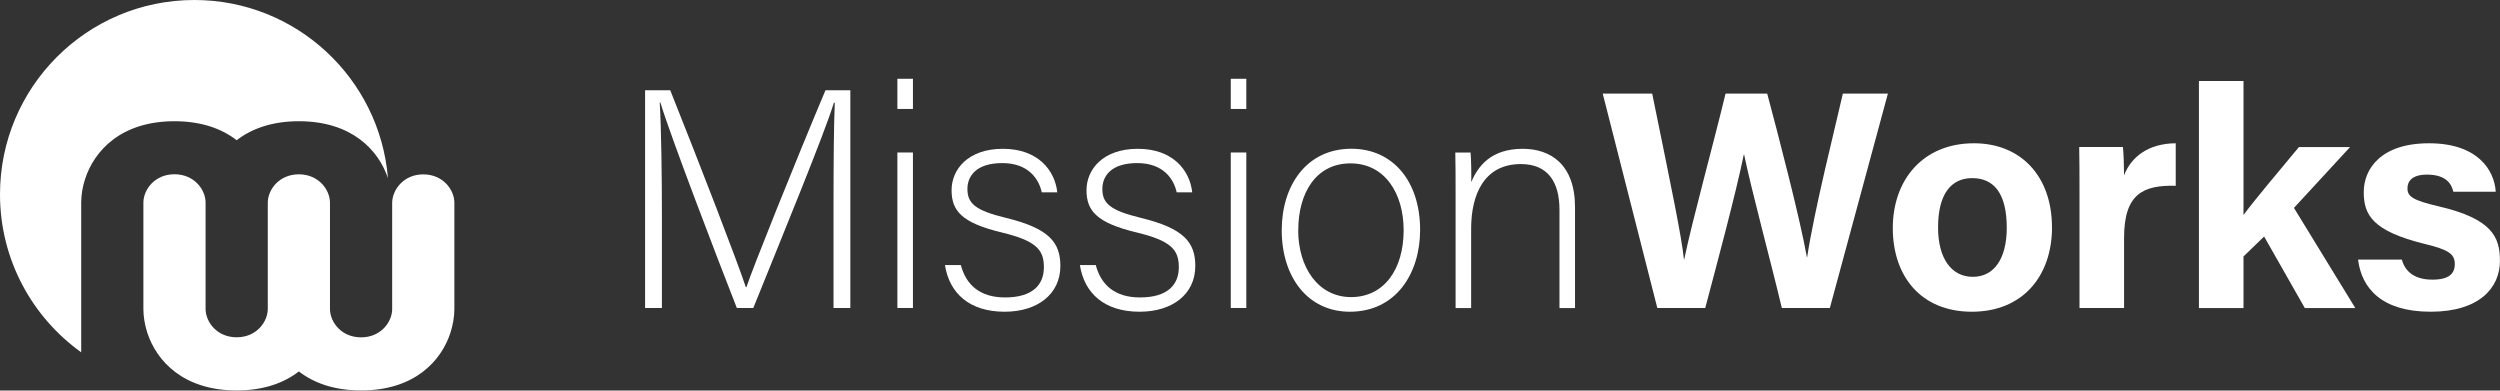 <?xml version="1.0" encoding="UTF-8"?>
<svg id="Layer_1" data-name="Layer 1" xmlns="http://www.w3.org/2000/svg" viewBox="0 0 434.12 67.82">
  <rect x="0" y="0" width="434.12" height="67.82" fill="#333333" stroke="none"/>
  <defs>
    <style>
      .cls-1 {
        fill: #fff;
      }
    </style>
  </defs>
  <g>
    <path class="cls-1" d="M144.74,36.09c0-7.4,.05-14.47,.22-18.25h-.16c-1.51,5.08-9.18,23.71-13.99,35.64h-2.86c-3.62-9.23-11.56-29.97-13.28-35.69h-.11c.27,4.32,.38,13.12,.38,19.6v16.09h-2.92V15.68h4.37c5.18,12.96,11.72,29.92,13.12,34.18h.11c.86-2.75,8.42-21.6,13.72-34.18h4.32V53.48h-2.92v-17.39Z"/>
    <path class="cls-1" d="M155.83,13.68h2.7v5.24h-2.7v-5.24Zm0,12.8h2.7v27h-2.7V26.48Z"/>
    <path class="cls-1" d="M166.85,46.03c.92,3.51,3.4,5.62,7.67,5.62,4.81,0,6.75-2.21,6.75-5.24s-1.3-4.59-7.34-6.05c-6.97-1.67-8.69-3.78-8.69-7.34s2.81-7.18,8.91-7.18,9.02,3.73,9.45,7.56h-2.7c-.49-2.27-2.27-5.08-6.86-5.08s-6.05,2.32-6.05,4.48c0,2.48,1.3,3.73,6.64,5.02,7.61,1.84,9.5,4.32,9.5,8.37,0,4.91-4,7.94-9.67,7.94-6.16,0-9.61-3.24-10.37-8.1h2.75Z"/>
    <path class="cls-1" d="M190.28,46.03c.92,3.51,3.4,5.62,7.67,5.62,4.81,0,6.75-2.21,6.75-5.24s-1.3-4.59-7.34-6.05c-6.97-1.67-8.69-3.78-8.69-7.34s2.81-7.18,8.91-7.18,9.02,3.73,9.45,7.56h-2.7c-.49-2.27-2.27-5.08-6.86-5.08s-6.05,2.32-6.05,4.48c0,2.48,1.3,3.73,6.64,5.02,7.61,1.84,9.5,4.32,9.5,8.37,0,4.91-4,7.94-9.67,7.94-6.16,0-9.61-3.24-10.37-8.1h2.75Z"/>
    <path class="cls-1" d="M213.72,13.68h2.7v5.24h-2.7v-5.24Zm0,12.8h2.7v27h-2.7V26.48Z"/>
    <path class="cls-1" d="M246.6,39.93c0,7.51-4.16,14.2-12.2,14.2-7.29,0-11.83-5.99-11.83-14.15,0-7.72,4.27-14.15,12.1-14.15,7.18,0,11.93,5.62,11.93,14.09Zm-21.17,.05c0,6.43,3.46,11.61,9.18,11.61s9.13-4.81,9.13-11.61c0-6.37-3.24-11.61-9.23-11.61s-9.07,5.13-9.07,11.61Z"/>
    <path class="cls-1" d="M252.76,33.29c0-2.38,0-4.64-.05-6.8h2.65c.11,.86,.16,4.37,.11,5.13,1.19-2.75,3.4-5.78,8.96-5.78,4.81,0,9.07,2.7,9.07,10.15v17.5h-2.7v-17.06c0-4.81-2-7.94-6.7-7.94-6.43,0-8.64,5.35-8.64,11.23v13.77h-2.7v-20.2Z"/>
    <path class="cls-1" d="M287.79,53.48l-9.48-37.23h8.59c3.49,17.11,5.08,24.69,5.51,28.79h.05c1.42-6.84,5.01-19.8,7.18-28.79h7.23c1.91,7.14,5.68,21.59,6.89,28.4h.05c1.24-8.2,4.89-22.62,6.2-28.4h7.82l-10.08,37.23h-8.34c-1.96-8.24-5.23-20.27-6.55-26.65h-.05c-1.35,6.63-4.71,19.16-6.7,26.65h-8.33Z"/>
    <path class="cls-1" d="M356.33,39.45c0,8.46-5.06,14.68-13.92,14.68s-13.73-6.18-13.73-14.53,5.22-14.72,14.09-14.72c8.23,0,13.55,5.81,13.55,14.57Zm-19.79,.05c0,5.38,2.32,8.57,6.04,8.57s5.89-3.19,5.89-8.52c0-5.85-2.15-8.62-6-8.62-3.59,0-5.93,2.66-5.93,8.57Z"/>
    <path class="cls-1" d="M361.1,33.11c0-2.78,0-5.24-.05-7.58h7.59c.1,.63,.2,3.4,.2,4.91,1.23-3.19,4.21-5.53,8.97-5.56v7.38c-5.62-.14-8.97,1.37-8.97,9.03v12.19h-7.74v-20.37Z"/>
    <path class="cls-1" d="M389.58,37.33c2.06-2.79,5.77-7.13,9.62-11.79h8.88l-9.74,10.56,10.66,17.4h-8.77l-7.07-12.43-3.58,3.46v8.97h-7.74V14.07h7.74v23.26Z"/>
    <path class="cls-1" d="M417.08,45.08c.59,2.23,2.4,3.48,5.29,3.48s3.9-1.03,3.9-2.72c0-1.79-1.2-2.5-5.21-3.48-9.11-2.24-10.6-5.06-10.6-9.01s2.9-8.47,11.33-8.47,11.35,4.63,11.59,8.42h-7.36c-.25-1.03-.94-2.98-4.58-2.98-2.56,0-3.39,1.13-3.39,2.39,0,1.39,.87,2.06,5.41,3.12,9.33,2.17,10.65,5.37,10.65,9.46,0,4.63-3.52,8.84-12.04,8.84s-11.99-4.1-12.6-9.05h7.6Z"/>
  </g>
  <g>
    <path class="cls-1" d="M14.1,37.76h0v-2.59c0-1.24,.22-2.71,.68-4.1,1.61-4.92,6.26-10.02,15.52-10.02,4.74,0,8.27,1.34,10.8,3.3,2.53-1.96,6.06-3.3,10.8-3.3,9.19,0,13.83,5.01,15.47,9.89C65.94,13.61,51.44,0,33.75,0,15.11,0,0,15.11,0,33.75c0,11.31,5.57,21.31,14.1,27.43v-23.42Z"/>
    <path class="cls-1" d="M78.9,35.17c-.02-2.22-1.97-4.89-5.4-4.89-3.41,0-5.35,2.65-5.4,4.89v18.53c-.02,2.22-1.97,4.88-5.4,4.88s-5.37-2.64-5.4-4.89c0,0,0-18.52,0-18.53,0,0,0,0,0,0-.03-2.22-1.97-4.89-5.4-4.89-3.43,0-5.37,2.64-5.4,4.89v18.53c-.03,2.22-1.97,4.88-5.4,4.88s-5.37-2.64-5.4-4.89v-18.53c-.02-2.22-1.97-4.89-5.4-4.89s-5.37,2.65-5.4,4.89c0,0,0,18.52,0,18.53,0,1.23,.23,2.72,.68,4.1,1.61,4.92,6.26,10.02,15.52,10.02,4.74,0,8.27-1.34,10.8-3.3,2.53,1.96,6.06,3.3,10.8,3.3,9.27,0,13.92-5.1,15.52-10.02,.45-1.39,.68-2.86,.68-4.1v-18.53Z"/>
  </g>
</svg>